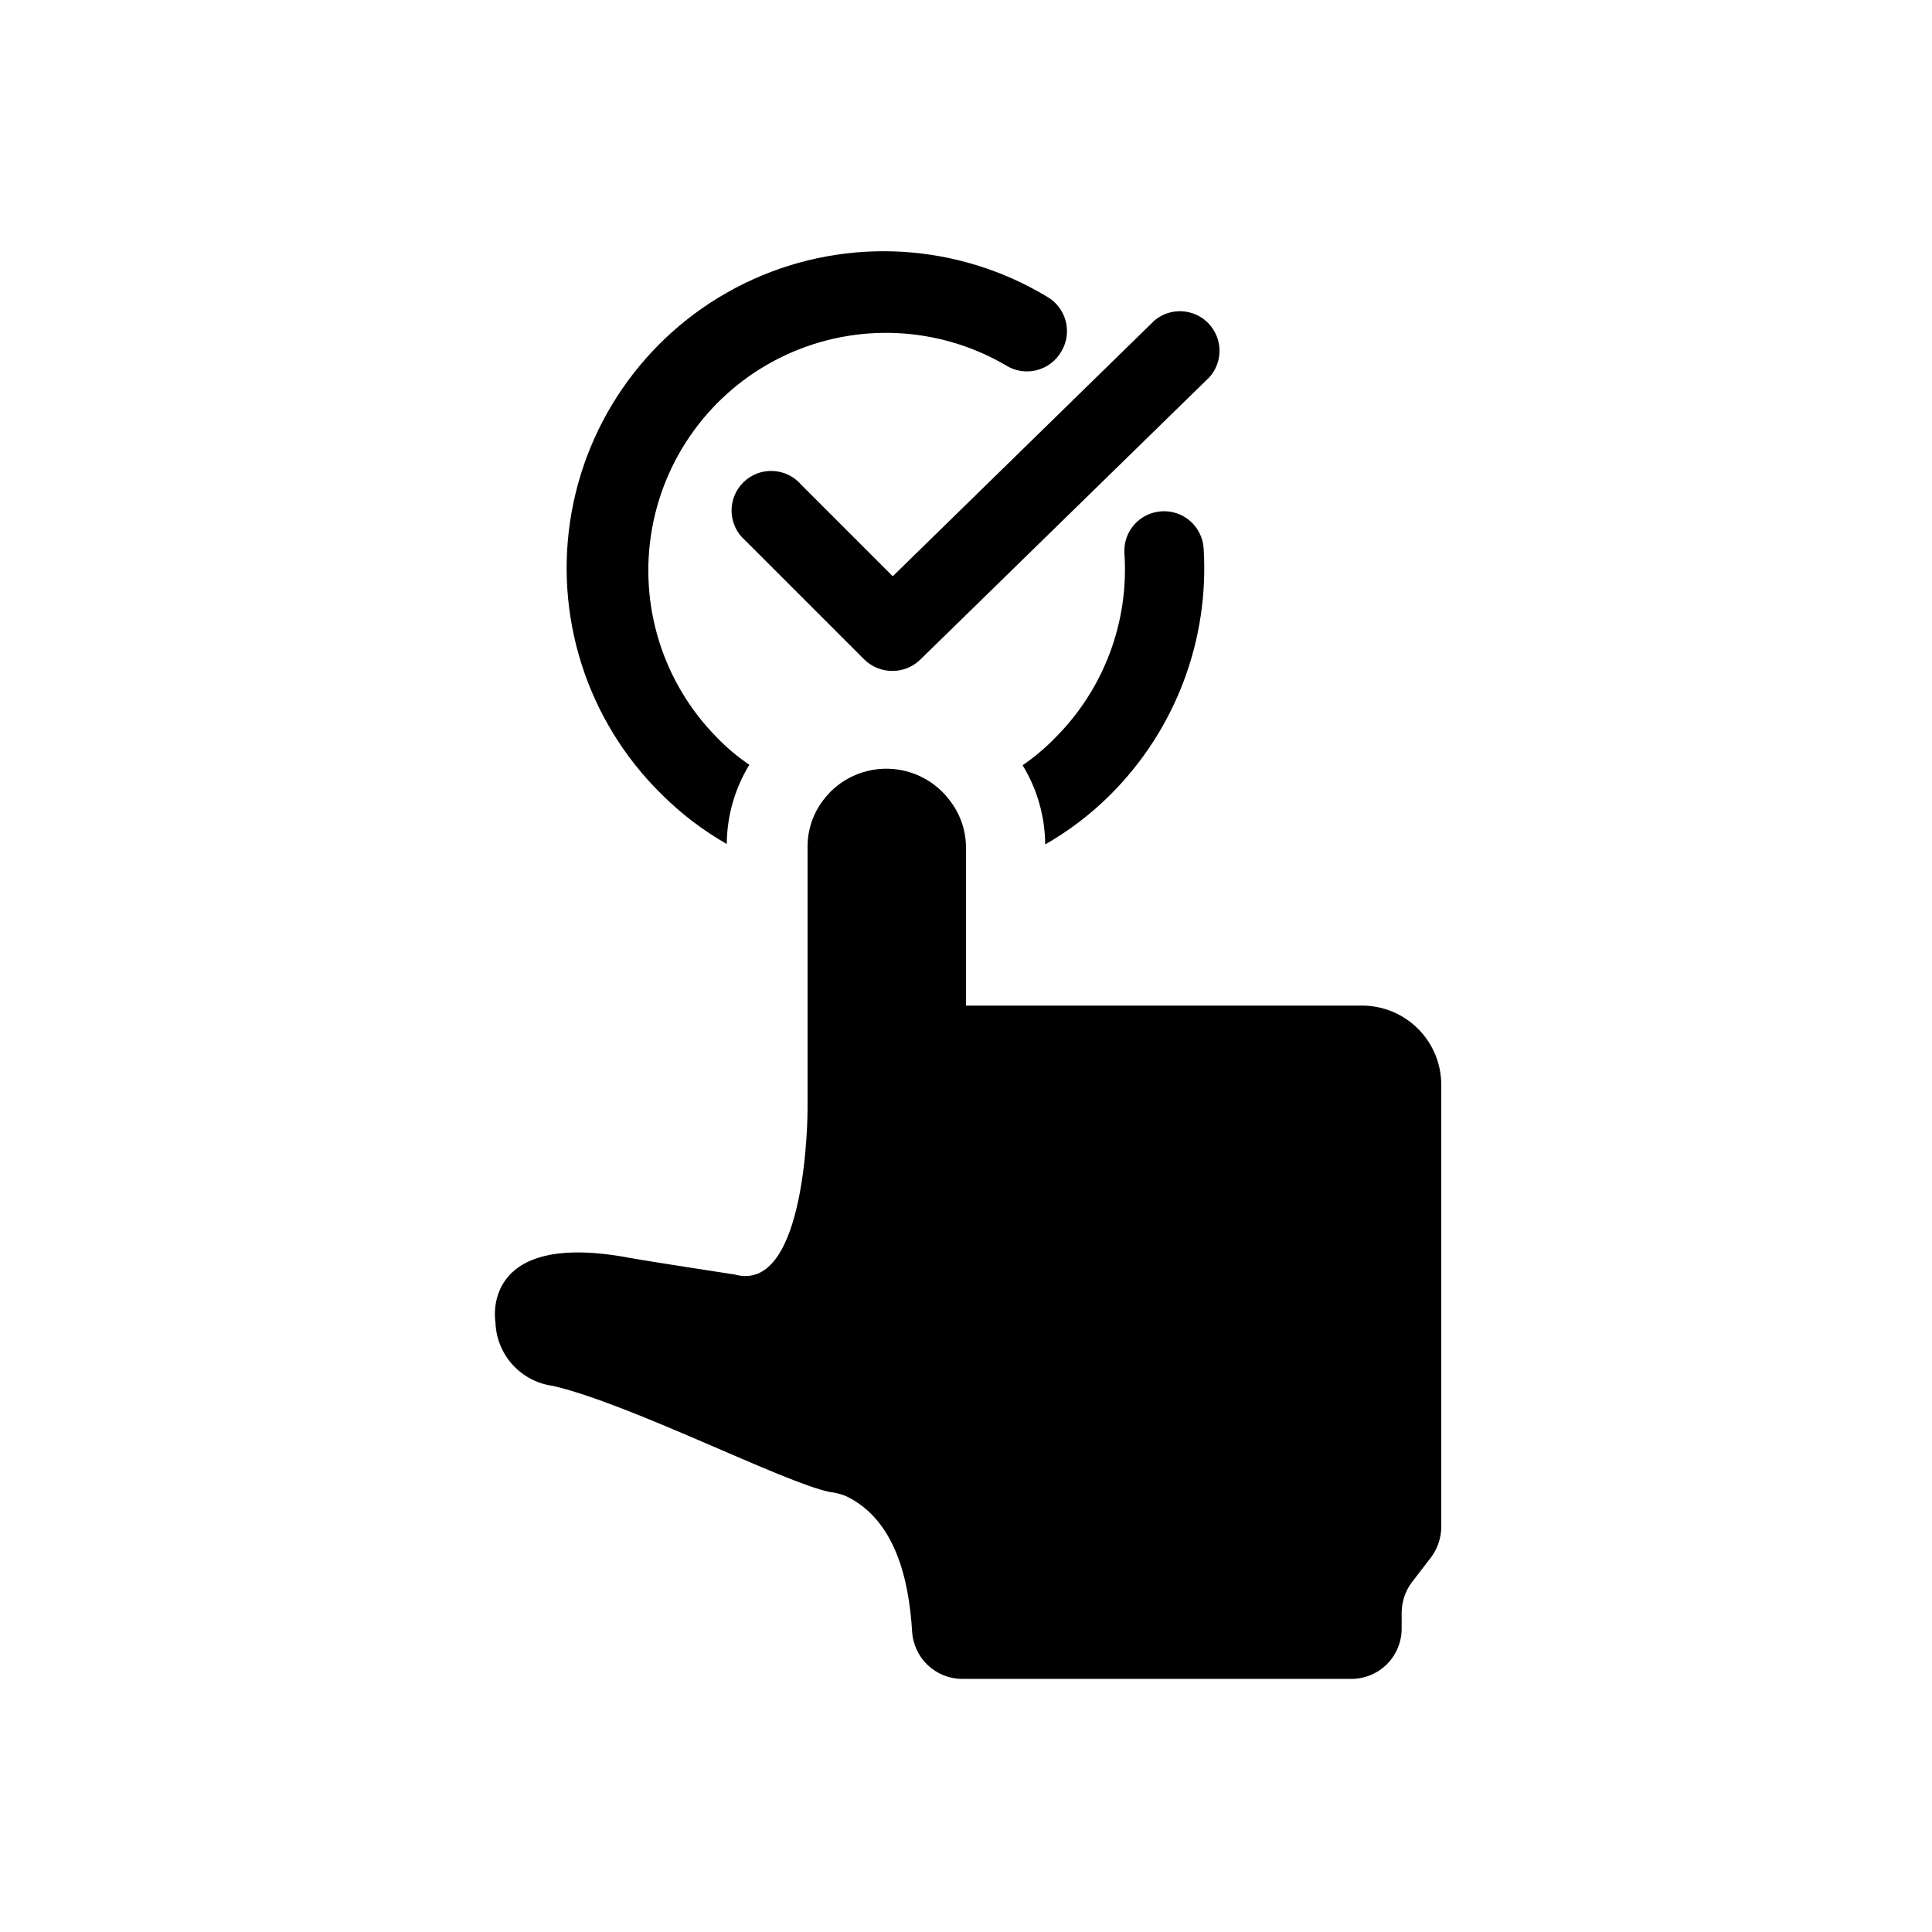 <?xml version="1.0" encoding="UTF-8"?>
<!-- Uploaded to: SVG Repo, www.svgrepo.com, Generator: SVG Repo Mixer Tools -->
<svg fill="#000000" width="800px" height="800px" version="1.1" viewBox="144 144 512 512" xmlns="http://www.w3.org/2000/svg">
 <g>
  <path d="m525.95 431.49v117.13c-0.012 2.871-0.93 5.66-2.621 7.977l-5.246 6.824h-0.004c-1.691 2.316-2.609 5.109-2.625 7.977v4.199c0 3.535-1.402 6.926-3.902 9.426s-5.891 3.902-9.426 3.902h-103.18c-7.043-0.043-12.836-5.562-13.227-12.594-0.84-13.434-4.305-29.598-17.633-35.895v-0.004c-1.352-0.52-2.762-0.871-4.199-1.047-12.07-2.414-53.109-23.512-73.473-28.129h0.004c-4.098-0.57-7.859-2.566-10.625-5.637-2.766-3.074-4.356-7.027-4.492-11.16 0 0-4.512-24.664 35.582-17.109 5.144 0.945 27.816 4.41 27.816 4.41 19.312 5.356 19.312-43.664 19.312-43.664v-69.586c-0.031-4.469 1.406-8.82 4.094-12.387 0.641-0.852 1.344-1.66 2.098-2.414 4.32-4.231 10.262-6.394 16.293-5.93 6.031 0.461 11.57 3.504 15.195 8.344 2.762 3.543 4.273 7.894 4.305 12.387v41.984h104.96c5.57 0 10.91 2.211 14.844 6.148 3.938 3.934 6.148 9.273 6.148 14.844z"/>
  <path d="m425.29 237.1c-1.418 2.508-3.809 4.324-6.609 5.019-2.797 0.695-5.762 0.207-8.188-1.348-17.754-10.344-39.438-11.375-58.094-2.766-18.656 8.609-31.938 25.777-35.586 46-3.648 20.219 2.797 40.945 17.266 55.535 2.586 2.66 5.434 5.051 8.504 7.137-3.863 6.324-5.93 13.582-5.984 20.992-6.379-3.641-12.238-8.125-17.422-13.332-19.703-19.426-28.566-47.316-23.703-74.555 4.867-27.238 22.84-50.332 48.051-61.734 25.211-11.406 54.422-9.66 78.094 4.668 4.984 2.957 6.629 9.395 3.672 14.383z"/>
  <path d="m438.41 354.45c-5.184 5.207-11.043 9.691-17.422 13.332-0.055-7.414-2.121-14.668-5.984-20.992 3.066-2.086 5.918-4.477 8.5-7.141 12.984-12.879 19.727-30.77 18.477-49.016-0.363-5.762 4-10.73 9.758-11.125 2.785-0.203 5.539 0.715 7.644 2.547 2.109 1.832 3.398 4.43 3.59 7.215 1.535 24.242-7.406 47.98-24.562 65.18z"/>
  <path d="m380.48 321.8c-2.789 0.016-5.473-1.082-7.453-3.047l-31.488-31.488c-2.223-1.902-3.547-4.644-3.66-7.566s1-5.758 3.066-7.824c2.066-2.07 4.906-3.18 7.828-3.066 2.922 0.109 5.664 1.438 7.566 3.66l24.246 24.246 69.379-67.805c4.211-3.516 10.422-3.191 14.25 0.742 3.824 3.938 3.973 10.152 0.34 14.266l-76.727 74.941c-1.973 1.902-4.609 2.957-7.348 2.941z"/>
 </g>
</svg>